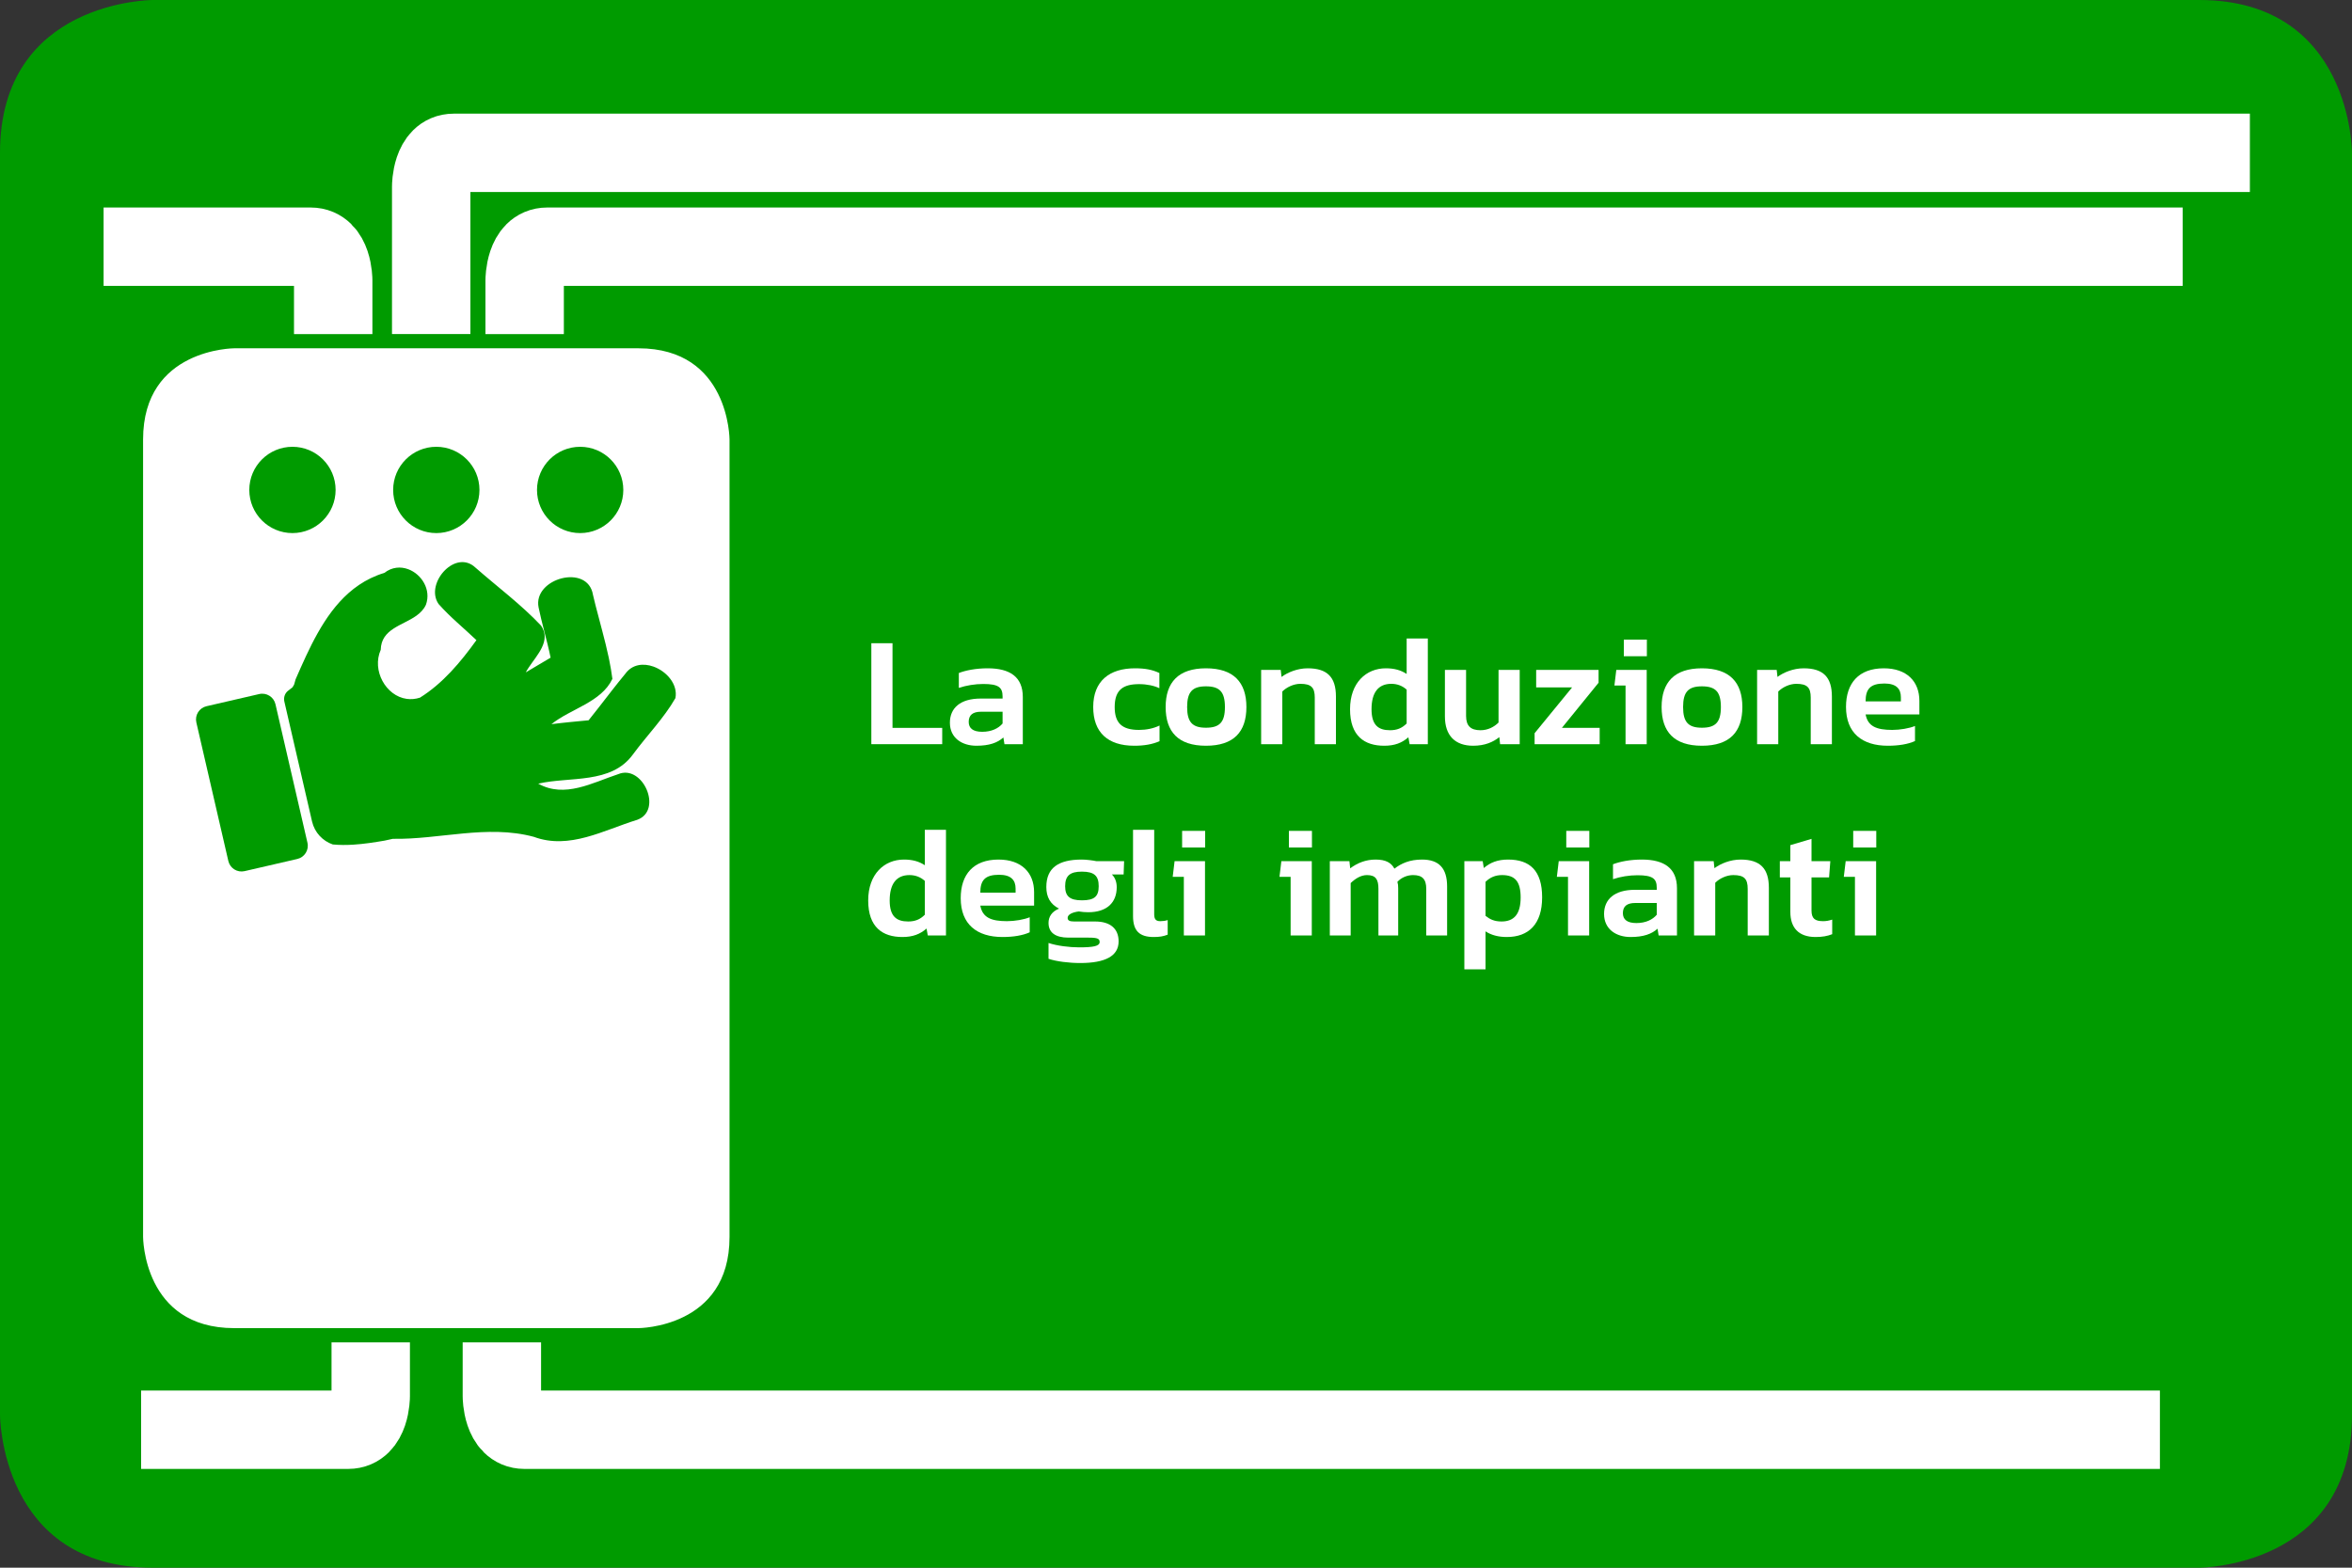<?xml version="1.0" encoding="UTF-8" standalone="no"?>
<!DOCTYPE svg PUBLIC "-//W3C//DTD SVG 1.1//EN" "http://www.w3.org/Graphics/SVG/1.1/DTD/svg11.dtd">
<svg width="100%" height="100%" viewBox="0 0 600 400" version="1.1" xmlns="http://www.w3.org/2000/svg" xmlns:xlink="http://www.w3.org/1999/xlink" xml:space="preserve" xmlns:serif="http://www.serif.com/" style="fill-rule:evenodd;clip-rule:evenodd;">
    <rect x="0" y="0" width="600" height="400" fill="#333333" stroke="none"/>
    <g transform="matrix(1,0,0,1,39,400)">
        <path d="M0,-400C0,-400 -39,-400 -39,-361L-39,-39C-39,-39 -39,0 0,0L522,0C522,0 561,0 561,-39L561,-361C561,-361 561,-400 522,-400L0,-400Z" style="fill:rgb(0,155,0);fill-rule:nonzero;"/>
    </g>
    <g transform="matrix(1,0,0,1,0,-23.016)">
        <g transform="matrix(40,0,0,40,220,212.896)">
            <path d="M0.057,-0L0.509,-0L0.509,-0.104L0.192,-0.104L0.192,-0.644L0.057,-0.644L0.057,-0Z" style="fill:white;fill-rule:nonzero;"/>
        </g>
        <g transform="matrix(40,0,0,40,240.84,212.896)">
            <path d="M0.206,0.01C0.288,0.01 0.341,-0.009 0.378,-0.043L0.385,-0L0.502,-0L0.502,-0.301C0.502,-0.429 0.42,-0.484 0.278,-0.484C0.203,-0.484 0.138,-0.471 0.094,-0.454L0.094,-0.359C0.142,-0.375 0.197,-0.384 0.25,-0.384C0.348,-0.384 0.373,-0.362 0.373,-0.304L0.373,-0.291L0.233,-0.291C0.103,-0.291 0.037,-0.23 0.037,-0.137C0.037,-0.039 0.115,0.01 0.206,0.01ZM0.243,-0.079C0.184,-0.079 0.157,-0.102 0.157,-0.142C0.157,-0.186 0.183,-0.207 0.236,-0.207L0.373,-0.207L0.373,-0.132C0.347,-0.101 0.303,-0.079 0.243,-0.079Z" style="fill:white;fill-rule:nonzero;"/>
        </g>
        <g transform="matrix(40,0,0,40,277.4,212.896)">
            <path d="M0.299,0.01C0.362,0.01 0.414,0.001 0.46,-0.019L0.46,-0.119C0.421,-0.1 0.375,-0.091 0.329,-0.091C0.22,-0.091 0.174,-0.135 0.174,-0.237C0.174,-0.348 0.229,-0.383 0.33,-0.383C0.38,-0.383 0.426,-0.373 0.459,-0.357L0.459,-0.454C0.414,-0.475 0.37,-0.484 0.303,-0.484C0.142,-0.484 0.037,-0.404 0.037,-0.237C0.037,-0.075 0.13,0.01 0.299,0.01Z" style="fill:white;fill-rule:nonzero;"/>
        </g>
        <g transform="matrix(40,0,0,40,295.88,212.896)">
            <path d="M0.294,0.01C0.472,0.01 0.552,-0.079 0.552,-0.237C0.552,-0.394 0.471,-0.484 0.294,-0.484C0.118,-0.484 0.037,-0.394 0.037,-0.237C0.037,-0.079 0.117,0.01 0.294,0.01ZM0.294,-0.105C0.208,-0.105 0.174,-0.14 0.174,-0.237C0.174,-0.334 0.208,-0.369 0.294,-0.369C0.381,-0.369 0.415,-0.334 0.415,-0.237C0.415,-0.14 0.381,-0.105 0.294,-0.105Z" style="fill:white;fill-rule:nonzero;"/>
        </g>
        <g transform="matrix(40,0,0,40,319.44,212.896)">
            <path d="M0.057,-0L0.192,-0L0.192,-0.336C0.22,-0.364 0.265,-0.385 0.307,-0.385C0.377,-0.385 0.399,-0.361 0.399,-0.297L0.399,-0L0.534,-0L0.534,-0.304C0.534,-0.427 0.479,-0.484 0.354,-0.484C0.288,-0.484 0.226,-0.458 0.187,-0.429L0.182,-0.474L0.057,-0.474L0.057,-0Z" style="fill:white;fill-rule:nonzero;"/>
        </g>
        <g transform="matrix(40,0,0,40,342.92,212.896)">
            <path d="M0.255,0.01C0.321,0.01 0.368,-0.008 0.409,-0.044L0.417,-0L0.533,-0L0.533,-0.674L0.398,-0.674L0.398,-0.448C0.36,-0.473 0.318,-0.484 0.265,-0.484C0.14,-0.484 0.037,-0.392 0.037,-0.223C0.037,-0.052 0.129,0.01 0.255,0.01ZM0.292,-0.089C0.217,-0.089 0.174,-0.122 0.174,-0.223C0.174,-0.329 0.217,-0.385 0.3,-0.385C0.339,-0.385 0.371,-0.372 0.398,-0.348L0.398,-0.132C0.368,-0.102 0.336,-0.089 0.292,-0.089Z" style="fill:white;fill-rule:nonzero;"/>
        </g>
        <g transform="matrix(40,0,0,40,366.52,212.896)">
            <path d="M0.232,0.01C0.306,0.01 0.359,-0.013 0.399,-0.045L0.404,-0L0.529,-0L0.529,-0.474L0.394,-0.474L0.394,-0.138C0.366,-0.11 0.326,-0.089 0.279,-0.089C0.217,-0.089 0.187,-0.116 0.187,-0.18L0.187,-0.474L0.052,-0.474L0.052,-0.177C0.052,-0.054 0.118,0.01 0.232,0.01Z" style="fill:white;fill-rule:nonzero;"/>
        </g>
        <g transform="matrix(40,0,0,40,390,212.896)">
            <path d="M0.037,-0L0.452,-0L0.452,-0.104L0.211,-0.104L0.445,-0.392L0.445,-0.474L0.047,-0.474L0.047,-0.362L0.276,-0.362L0.037,-0.07L0.037,-0Z" style="fill:white;fill-rule:nonzero;"/>
        </g>
        <g transform="matrix(40,0,0,40,409.56,212.896)">
            <path d="M0.117,-0.561L0.264,-0.561L0.264,-0.667L0.117,-0.667L0.117,-0.561ZM0.128,-0L0.263,-0L0.263,-0.474L0.069,-0.474L0.057,-0.374L0.128,-0.374L0.128,-0Z" style="fill:white;fill-rule:nonzero;"/>
        </g>
        <g transform="matrix(40,0,0,40,422.4,212.896)">
            <path d="M0.294,0.01C0.472,0.01 0.552,-0.079 0.552,-0.237C0.552,-0.394 0.471,-0.484 0.294,-0.484C0.118,-0.484 0.037,-0.394 0.037,-0.237C0.037,-0.079 0.117,0.01 0.294,0.01ZM0.294,-0.105C0.208,-0.105 0.174,-0.14 0.174,-0.237C0.174,-0.334 0.208,-0.369 0.294,-0.369C0.381,-0.369 0.415,-0.334 0.415,-0.237C0.415,-0.14 0.381,-0.105 0.294,-0.105Z" style="fill:white;fill-rule:nonzero;"/>
        </g>
        <g transform="matrix(40,0,0,40,445.96,212.896)">
            <path d="M0.057,-0L0.192,-0L0.192,-0.336C0.22,-0.364 0.265,-0.385 0.307,-0.385C0.377,-0.385 0.399,-0.361 0.399,-0.297L0.399,-0L0.534,-0L0.534,-0.304C0.534,-0.427 0.479,-0.484 0.354,-0.484C0.288,-0.484 0.226,-0.458 0.187,-0.429L0.182,-0.474L0.057,-0.474L0.057,-0Z" style="fill:white;fill-rule:nonzero;"/>
        </g>
        <g transform="matrix(40,0,0,40,469.44,212.896)">
            <path d="M0.304,0.01C0.373,0.01 0.433,-0 0.477,-0.02L0.477,-0.116C0.44,-0.101 0.382,-0.091 0.332,-0.091C0.231,-0.091 0.176,-0.114 0.162,-0.19L0.505,-0.19L0.505,-0.276C0.505,-0.4 0.425,-0.484 0.278,-0.484C0.118,-0.484 0.037,-0.389 0.037,-0.238C0.037,-0.071 0.14,0.01 0.304,0.01ZM0.162,-0.273C0.162,-0.353 0.193,-0.387 0.282,-0.387C0.358,-0.387 0.387,-0.353 0.387,-0.299L0.387,-0.273L0.162,-0.273Z" style="fill:white;fill-rule:nonzero;"/>
        </g>
        <g transform="matrix(40,0,0,40,220,261.696)">
            <path d="M0.255,0.01C0.321,0.01 0.368,-0.008 0.409,-0.044L0.417,-0L0.533,-0L0.533,-0.674L0.398,-0.674L0.398,-0.448C0.36,-0.473 0.318,-0.484 0.265,-0.484C0.14,-0.484 0.037,-0.392 0.037,-0.223C0.037,-0.052 0.129,0.01 0.255,0.01ZM0.292,-0.089C0.217,-0.089 0.174,-0.122 0.174,-0.223C0.174,-0.329 0.217,-0.385 0.3,-0.385C0.339,-0.385 0.371,-0.372 0.398,-0.348L0.398,-0.132C0.368,-0.102 0.336,-0.089 0.292,-0.089Z" style="fill:white;fill-rule:nonzero;"/>
        </g>
        <g transform="matrix(40,0,0,40,243.6,261.696)">
            <path d="M0.304,0.01C0.373,0.01 0.433,-0 0.477,-0.02L0.477,-0.116C0.44,-0.101 0.382,-0.091 0.332,-0.091C0.231,-0.091 0.176,-0.114 0.162,-0.19L0.505,-0.19L0.505,-0.276C0.505,-0.4 0.425,-0.484 0.278,-0.484C0.118,-0.484 0.037,-0.389 0.037,-0.238C0.037,-0.071 0.14,0.01 0.304,0.01ZM0.162,-0.273C0.162,-0.353 0.193,-0.387 0.282,-0.387C0.358,-0.387 0.387,-0.353 0.387,-0.299L0.387,-0.273L0.162,-0.273Z" style="fill:white;fill-rule:nonzero;"/>
        </g>
        <g transform="matrix(40,0,0,40,265.28,261.696)">
            <path d="M0.257,0.176C0.416,0.176 0.502,0.132 0.502,0.038C0.502,-0.044 0.448,-0.089 0.352,-0.089L0.218,-0.089C0.19,-0.089 0.177,-0.095 0.177,-0.112C0.177,-0.134 0.208,-0.148 0.248,-0.153C0.268,-0.15 0.286,-0.148 0.308,-0.148C0.428,-0.148 0.49,-0.21 0.49,-0.308C0.49,-0.341 0.479,-0.37 0.459,-0.389L0.534,-0.389L0.537,-0.474L0.359,-0.474C0.34,-0.478 0.298,-0.484 0.267,-0.484C0.118,-0.484 0.041,-0.431 0.041,-0.309C0.041,-0.244 0.067,-0.199 0.122,-0.171C0.075,-0.152 0.055,-0.118 0.055,-0.08C0.055,-0.019 0.098,0.014 0.182,0.014L0.311,0.014C0.368,0.014 0.381,0.021 0.381,0.042C0.381,0.068 0.342,0.076 0.25,0.076C0.187,0.076 0.108,0.066 0.055,0.048L0.055,0.149C0.105,0.166 0.186,0.176 0.257,0.176ZM0.268,-0.224C0.188,-0.224 0.161,-0.252 0.161,-0.314C0.161,-0.381 0.192,-0.407 0.268,-0.407C0.348,-0.407 0.375,-0.379 0.375,-0.314C0.375,-0.249 0.348,-0.224 0.268,-0.224Z" style="fill:white;fill-rule:nonzero;"/>
        </g>
        <g transform="matrix(40,0,0,40,286.76,261.696)">
            <path d="M0.189,0.01C0.226,0.01 0.25,0.006 0.278,-0.005L0.278,-0.098C0.263,-0.093 0.247,-0.091 0.231,-0.091C0.205,-0.091 0.192,-0.101 0.192,-0.135L0.192,-0.674L0.057,-0.674L0.057,-0.124C0.057,-0.03 0.097,0.01 0.189,0.01Z" style="fill:white;fill-rule:nonzero;"/>
        </g>
        <g transform="matrix(40,0,0,40,296.88,261.696)">
            <path d="M0.117,-0.561L0.264,-0.561L0.264,-0.667L0.117,-0.667L0.117,-0.561ZM0.128,-0L0.263,-0L0.263,-0.474L0.069,-0.474L0.057,-0.374L0.128,-0.374L0.128,-0Z" style="fill:white;fill-rule:nonzero;"/>
        </g>
        <g transform="matrix(40,0,0,40,324.12,261.696)">
            <path d="M0.117,-0.561L0.264,-0.561L0.264,-0.667L0.117,-0.667L0.117,-0.561ZM0.128,-0L0.263,-0L0.263,-0.474L0.069,-0.474L0.057,-0.374L0.128,-0.374L0.128,-0Z" style="fill:white;fill-rule:nonzero;"/>
        </g>
        <g transform="matrix(40,0,0,40,336.96,261.696)">
            <path d="M0.057,-0L0.19,-0L0.19,-0.334C0.218,-0.361 0.254,-0.385 0.294,-0.385C0.351,-0.385 0.367,-0.356 0.367,-0.297L0.367,-0L0.493,-0L0.493,-0.301C0.493,-0.319 0.492,-0.328 0.488,-0.342C0.513,-0.369 0.55,-0.385 0.588,-0.385C0.647,-0.385 0.672,-0.359 0.672,-0.297L0.672,-0L0.805,-0L0.805,-0.312C0.805,-0.428 0.754,-0.484 0.645,-0.484C0.567,-0.484 0.513,-0.46 0.469,-0.426C0.449,-0.463 0.415,-0.484 0.349,-0.484C0.286,-0.484 0.232,-0.462 0.187,-0.428L0.182,-0.474L0.057,-0.474L0.057,-0Z" style="fill:white;fill-rule:nonzero;"/>
        </g>
        <g transform="matrix(40,0,0,40,371.28,261.696)">
            <path d="M0.057,0.216L0.192,0.216L0.192,-0.026C0.229,-0.002 0.274,0.01 0.328,0.01C0.467,0.01 0.553,-0.072 0.553,-0.243C0.553,-0.414 0.474,-0.484 0.336,-0.484C0.269,-0.484 0.222,-0.465 0.181,-0.43L0.174,-0.474L0.057,-0.474L0.057,0.216ZM0.294,-0.089C0.248,-0.089 0.22,-0.103 0.192,-0.125L0.192,-0.342C0.222,-0.371 0.255,-0.385 0.298,-0.385C0.381,-0.385 0.416,-0.343 0.416,-0.242C0.416,-0.136 0.374,-0.089 0.294,-0.089Z" style="fill:white;fill-rule:nonzero;"/>
        </g>
        <g transform="matrix(40,0,0,40,394.88,261.696)">
            <path d="M0.117,-0.561L0.264,-0.561L0.264,-0.667L0.117,-0.667L0.117,-0.561ZM0.128,-0L0.263,-0L0.263,-0.474L0.069,-0.474L0.057,-0.374L0.128,-0.374L0.128,-0Z" style="fill:white;fill-rule:nonzero;"/>
        </g>
        <g transform="matrix(40,0,0,40,407.72,261.696)">
            <path d="M0.206,0.01C0.288,0.01 0.341,-0.009 0.378,-0.043L0.385,-0L0.502,-0L0.502,-0.301C0.502,-0.429 0.42,-0.484 0.278,-0.484C0.203,-0.484 0.138,-0.471 0.094,-0.454L0.094,-0.359C0.142,-0.375 0.197,-0.384 0.25,-0.384C0.348,-0.384 0.373,-0.362 0.373,-0.304L0.373,-0.291L0.233,-0.291C0.103,-0.291 0.037,-0.23 0.037,-0.137C0.037,-0.039 0.115,0.01 0.206,0.01ZM0.243,-0.079C0.184,-0.079 0.157,-0.102 0.157,-0.142C0.157,-0.186 0.183,-0.207 0.236,-0.207L0.373,-0.207L0.373,-0.132C0.347,-0.101 0.303,-0.079 0.243,-0.079Z" style="fill:white;fill-rule:nonzero;"/>
        </g>
        <g transform="matrix(40,0,0,40,429.88,261.696)">
            <path d="M0.057,-0L0.192,-0L0.192,-0.336C0.22,-0.364 0.265,-0.385 0.307,-0.385C0.377,-0.385 0.399,-0.361 0.399,-0.297L0.399,-0L0.534,-0L0.534,-0.304C0.534,-0.427 0.479,-0.484 0.354,-0.484C0.288,-0.484 0.226,-0.458 0.187,-0.429L0.182,-0.474L0.057,-0.474L0.057,-0Z" style="fill:white;fill-rule:nonzero;"/>
        </g>
        <g transform="matrix(40,0,0,40,453.36,261.696)">
            <path d="M0.245,0.01C0.288,0.01 0.321,0.004 0.351,-0.008L0.351,-0.101C0.33,-0.094 0.312,-0.091 0.293,-0.091C0.242,-0.091 0.219,-0.107 0.219,-0.159L0.219,-0.37L0.331,-0.37L0.339,-0.474L0.219,-0.474L0.219,-0.616L0.084,-0.576L0.084,-0.474L0.017,-0.474L0.017,-0.37L0.084,-0.37L0.084,-0.15C0.084,-0.051 0.135,0.01 0.245,0.01Z" style="fill:white;fill-rule:nonzero;"/>
        </g>
        <g transform="matrix(40,0,0,40,468.08,261.696)">
            <path d="M0.117,-0.561L0.264,-0.561L0.264,-0.667L0.117,-0.667L0.117,-0.561ZM0.128,-0L0.263,-0L0.263,-0.474L0.069,-0.474L0.057,-0.374L0.128,-0.374L0.128,-0Z" style="fill:white;fill-rule:nonzero;"/>
        </g>
    </g>
    <g transform="matrix(1,0,0,1,59.76,339.376)">
        <path d="M0,-251.007C0,-251.007 -23.76,-251.007 -23.76,-227.247L-23.76,-23.76C-23.76,-23.76 -23.76,0 0,0L103.084,0C103.084,0 126.844,0 126.844,-23.76L126.844,-227.247C126.844,-227.247 126.844,-251.007 103.084,-251.007L0,-251.007Z" style="fill:white;fill-rule:nonzero;stroke:rgb(0,155,0);stroke-width:1px;"/>
    </g>
    <g transform="matrix(1,0,0,1,94.574,364.8)">
        <path d="M0,-22.293L0,-8.543C0,-8.543 0,0 -5.766,0L-58.574,0" style="fill:none;fill-rule:nonzero;stroke:white;stroke-width:20px;"/>
    </g>
    <g transform="matrix(1,0,0,1,85,62.947)">
        <path d="M0,22.293L0,8.543C0,8.543 0,0 -5.766,0L-58.574,0" style="fill:none;fill-rule:nonzero;stroke:white;stroke-width:20px;"/>
    </g>
    <g transform="matrix(1,0,0,1,110,38.999)">
        <path d="M0,46.24L0,8.544C0,8.544 0,0 5.766,0L463.948,0" style="fill:none;fill-rule:nonzero;stroke:white;stroke-width:20px;"/>
    </g>
    <g transform="matrix(1,0,0,1,128.03,364.8)">
        <path d="M0,-22.293L0,-8.543C0,-8.543 0,0 5.766,0L422.97,0" style="fill:none;fill-rule:nonzero;stroke:white;stroke-width:20px;"/>
    </g>
    <g transform="matrix(1,0,0,1,133.84,62.947)">
        <path d="M0,22.293L0,8.543C0,8.543 0,0 5.766,0L422.97,0" style="fill:none;fill-rule:nonzero;stroke:white;stroke-width:20px;"/>
    </g>
    <g transform="matrix(1,0,0,1,74.605,114)">
        <path d="M0,22.018C6.08,22.018 11.009,17.089 11.009,11.009C11.009,4.929 6.08,0 0,0C-6.08,0 -11.009,4.929 -11.009,11.009C-11.009,17.089 -6.08,22.018 0,22.018" style="fill:rgb(0,155,0);fill-rule:nonzero;"/>
    </g>
    <g transform="matrix(1,0,0,1,111.302,114)">
        <path d="M0,22.018C6.08,22.018 11.009,17.089 11.009,11.009C11.009,4.929 6.08,0 0,0C-6.08,0 -11.009,4.929 -11.009,11.009C-11.009,17.089 -6.08,22.018 0,22.018" style="fill:rgb(0,155,0);fill-rule:nonzero;"/>
    </g>
    <g transform="matrix(1,0,0,1,147.999,114)">
        <path d="M0,22.018C6.08,22.018 11.009,17.089 11.009,11.009C11.009,4.929 6.08,0 0,0C-6.08,0 -11.009,4.929 -11.009,11.009C-11.009,17.089 -6.08,22.018 0,22.018" style="fill:rgb(0,155,0);fill-rule:nonzero;"/>
    </g>
    <g transform="matrix(1,0,0,1,78.43,184.339)">
        <path d="M0,30.684L-8.159,-4.658C-8.589,-6.519 -10.445,-7.679 -12.306,-7.249L-25.749,-4.146C-27.609,-3.716 -28.77,-1.86 -28.34,0.001L-20.181,35.343C-19.751,37.204 -17.895,38.363 -16.034,37.934L-2.591,34.83C-0.73,34.4 0.43,32.545 0,30.684" style="fill:rgb(0,155,0);fill-rule:nonzero;"/>
    </g>
    <g transform="matrix(1,0,0,1,162.56,150.17)">
        <path d="M0,59.006C6.644,56.598 1.392,44.719 -4.87,47.366C-11.459,49.541 -18.493,53.565 -25.258,49.781C-17.18,47.916 -6.67,49.963 -1.117,42.354C2.452,37.493 6.786,33.11 9.741,27.955C10.419,24.456 7.516,21.119 4.138,19.912C1.563,18.991 -1.289,19.308 -3.04,21.741C-5.386,24.573 -7.598,27.485 -9.831,30.353C-10.137,30.746 -10.448,31.135 -10.755,31.526C-11.304,32.225 -11.852,32.925 -12.408,33.614C-13.42,33.71 -14.421,33.804 -15.419,33.9C-15.97,33.953 -16.522,34.006 -17.072,34.061C-18.673,34.222 -20.271,34.396 -21.89,34.603C-16.918,30.618 -9.205,29.056 -6.338,23.048C-6.546,21.402 -6.83,19.775 -7.16,18.158C-7.202,17.95 -7.243,17.742 -7.288,17.534C-8.232,13.079 -9.522,8.703 -10.638,4.288C-10.863,3.396 -11.081,2.504 -11.288,1.609C-12.611,-6.486 -26.658,-2.589 -25.166,4.813C-24.753,6.828 -24.246,8.823 -23.733,10.827C-23.158,13.069 -22.574,15.322 -22.098,17.632C-24.21,18.883 -26.321,20.135 -28.431,21.386C-26.744,18.18 -22.625,14.672 -23.829,10.883C-23.978,10.414 -24.203,9.942 -24.529,9.466C-29.589,4.088 -35.644,-0.405 -41.254,-5.328C-43.755,-7.705 -46.877,-6.823 -49.033,-4.696C-51.336,-2.425 -52.535,1.268 -50.679,3.939C-47.723,7.293 -44.241,10.089 -41.022,13.164C-45.068,18.789 -49.601,24.2 -55.418,27.833C-56.595,28.215 -57.738,28.297 -58.813,28.148C-64.13,27.409 -67.76,20.892 -65.434,15.636C-65.317,10.283 -59.895,9.469 -56.347,6.934C-55.317,6.198 -54.444,5.318 -53.906,4.138C-52.505,0.271 -55.017,-3.662 -58.41,-4.931C-60.344,-5.654 -62.564,-5.515 -64.511,-3.996C-65.733,-3.628 -66.885,-3.173 -67.978,-2.647C-70.077,-1.635 -71.948,-0.348 -73.633,1.144C-80.006,6.787 -83.738,15.369 -87.153,23.159C-87.288,23.606 -87.416,24.06 -87.537,24.519C-87.673,24.748 -87.809,24.978 -87.947,25.206L-89.202,26.183C-89.865,26.782 -90.182,27.67 -90.069,28.548C-90.057,28.636 -90.046,28.724 -90.026,28.811C-89.778,29.887 -89.383,31.598 -88.895,33.712C-88.816,34.055 -88.734,34.408 -88.65,34.772C-87.802,38.446 -86.725,43.11 -85.651,47.763C-85.63,47.854 -85.609,47.945 -85.588,48.035C-85.201,49.711 -84.816,51.378 -84.443,52.993C-83.913,55.29 -83.407,57.482 -82.958,59.427C-82.302,62.266 -80.235,64.412 -77.668,65.296C-75.943,65.463 -74.179,65.459 -72.415,65.348C-69.706,65.177 -67.003,64.755 -64.454,64.318C-63.754,64.156 -63.051,64.004 -62.348,63.856C-50.472,64.073 -38.275,60.151 -26.38,63.35C-17.313,66.711 -8.558,61.636 0,59.006" style="fill:rgb(0,155,0);fill-rule:nonzero;"/>
    </g>
</svg>
